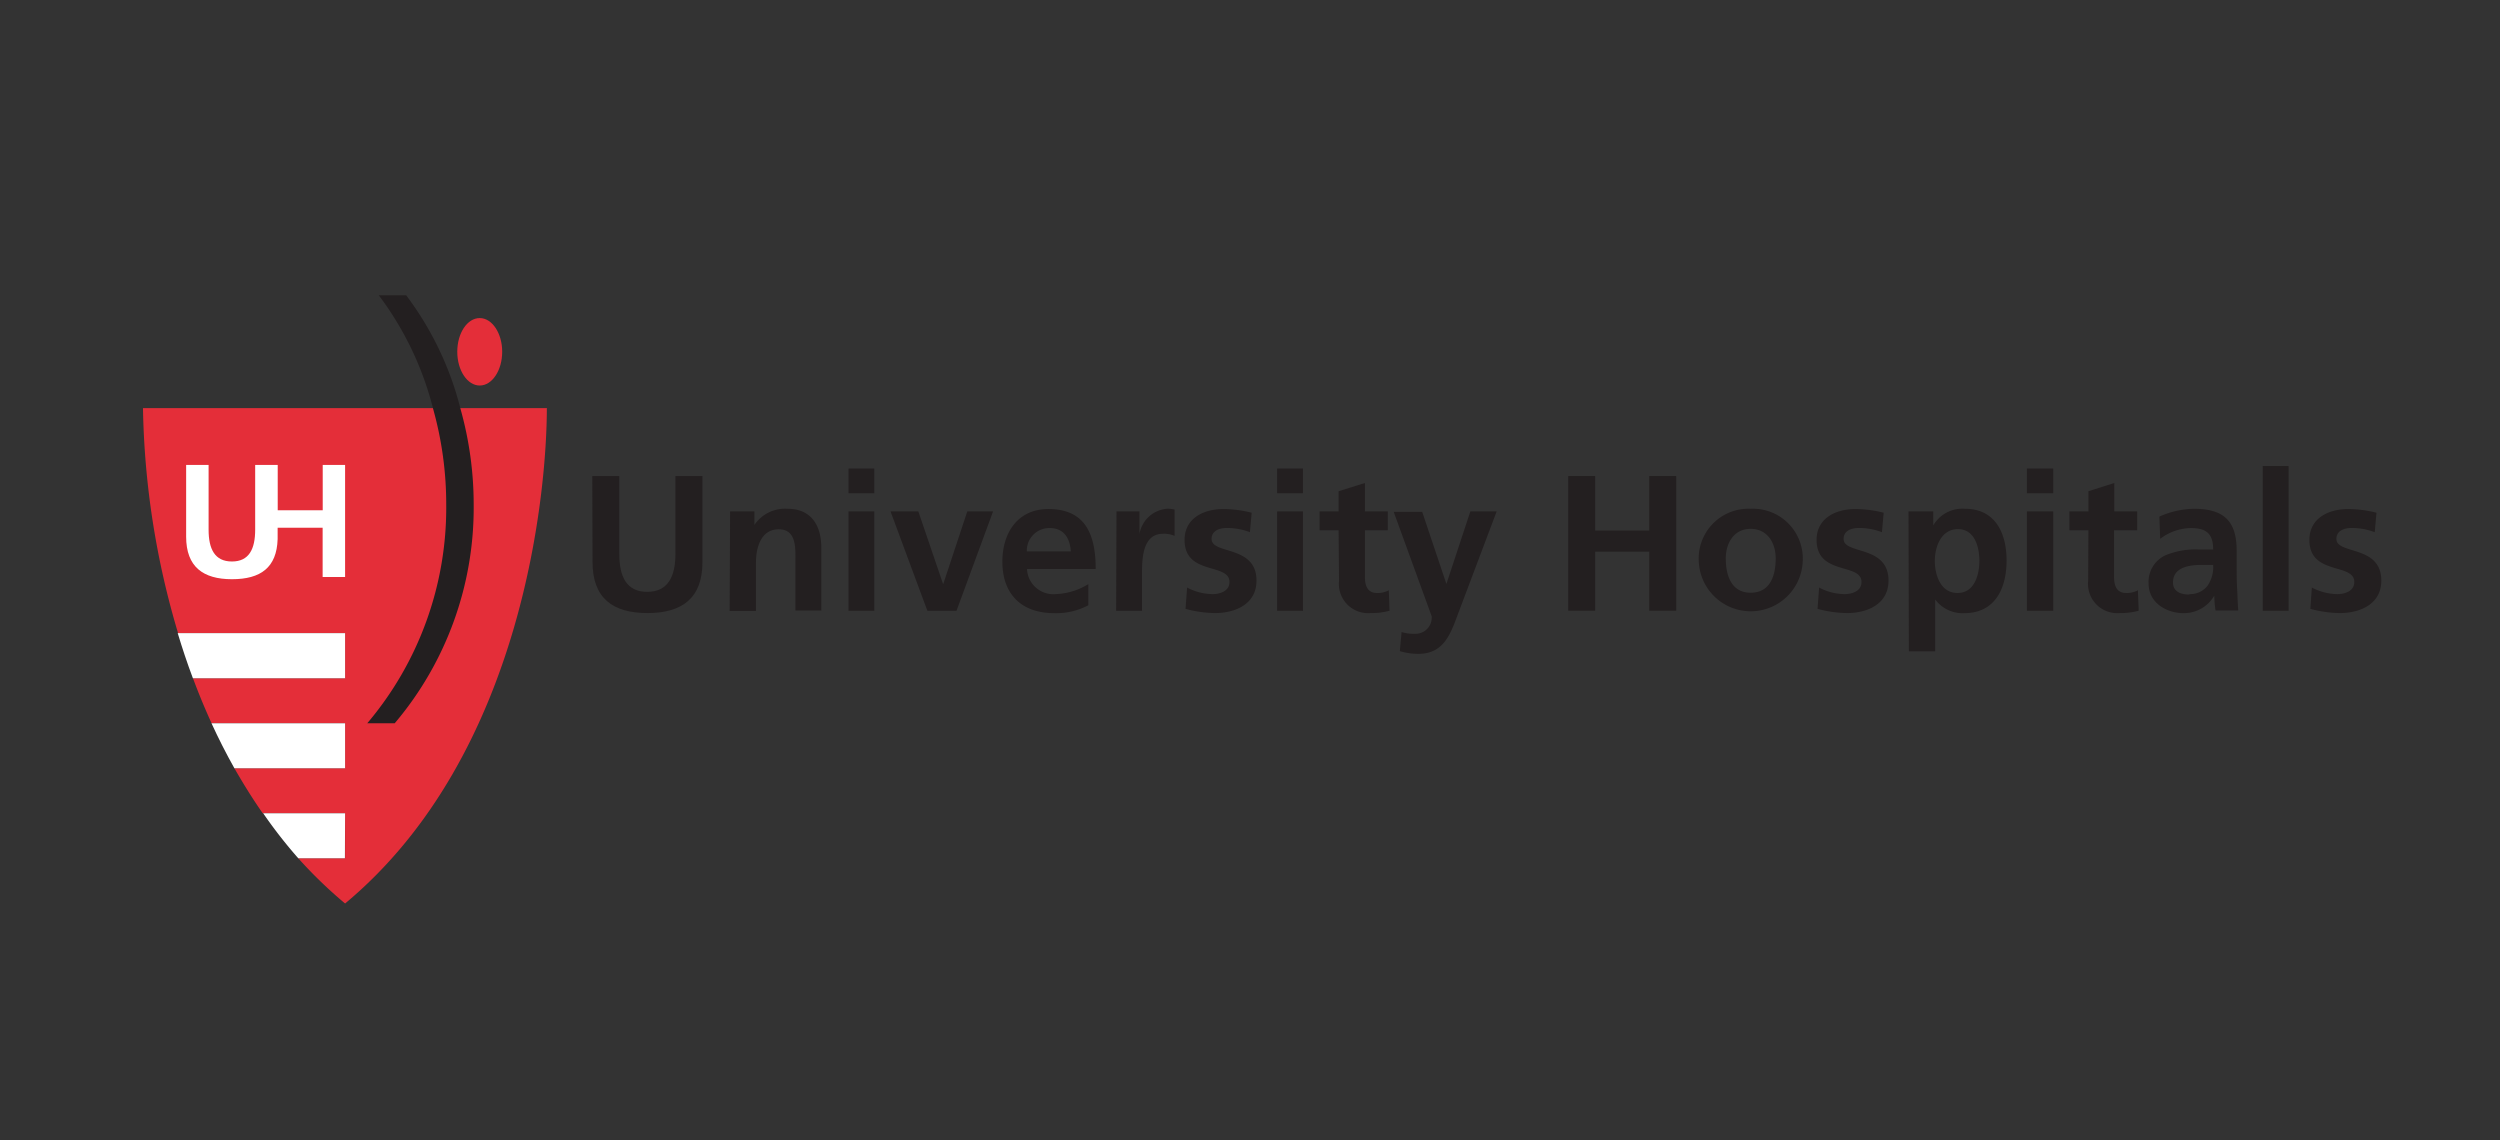<svg viewBox="0 0 285 130" xmlns="http://www.w3.org/2000/svg"><rect x="0" y="0" width="285" height="130" fill="#333333" stroke="none"/><path d="m62.38 46.53h-46.08a94.87 94.87 0 0 0 4 25.65h19.04v5.14h-17.34q.95 2.57 2.12 5.13h15.22v5.13h-12.62c1 1.74 2.06 3.46 3.23 5.13h9.39v5.13h-5.34a51.84 51.84 0 0 0 5.34 5.16c20.57-17.13 23-47.57 23-56.45" fill="#e42e39"/><path d="m39.34 92.71h-9.34a54.7 54.7 0 0 0 4 5.13h5.32z" fill="#fff"/><path d="m39.34 82.45h-15.23c.79 1.72 1.66 3.44 2.61 5.13h12.62z" fill="#fff"/><path d="m39.34 72.18h-19.08c.51 1.7 1.08 3.41 1.73 5.14h17.35z" fill="#fff"/><path d="m36.79 53v5.17h-5.13v-5.17h-2.57v7.39c0 2.19-.69 3.62-2.65 3.62s-2.66-1.43-2.66-3.62v-7.39h-2.56v8.18c0 3.44 1.94 4.85 5.22 4.85s5.11-1.33 5.21-4.57v-1.3h5.13v5.62h2.56v-12.78z" fill="#fff"/><path d="m57.25 40.1c0 2.13-1.15 3.85-2.56 3.85s-2.56-1.72-2.56-3.85 1.14-3.84 2.56-3.84 2.56 1.74 2.56 3.84" fill="#e42e39"/><g fill="#231f20"><path d="m45 82.45a38 38 0 0 0 9-24.92 40.3 40.3 0 0 0 -1.49-10.87 36.09 36.09 0 0 0 -6.21-13h-3.12a36.26 36.26 0 0 1 6.21 13 40.3 40.3 0 0 1 1.48 10.87 38 38 0 0 1 -9 24.92z"/><path d="m67.52 54.27h3.08v8.87c0 2.61.83 4.33 3.18 4.33s3.22-1.72 3.22-4.33v-8.87h3.08v9.81c0 4.12-2.33 5.81-6.27 5.81s-6.26-1.69-6.26-5.81z"/><path d="m83.23 58.3h2.77v1.54a4.23 4.23 0 0 1 3.78-1.84c2.69 0 3.85 1.89 3.85 4.45v7.15h-2.95v-6c0-1.39 0-3.26-1.91-3.26-2.13 0-2.59 2.31-2.59 3.76v5.55h-3z"/><path d="m96.73 53.41h2.94v2.82h-2.94zm0 4.89h2.94v11.33h-2.94z"/><path d="m101.52 58.3h3.17l2.81 8.25h.04l2.73-8.25h2.94l-4.17 11.33h-3.32z"/><path d="m124.07 69a7.8 7.8 0 0 1 -3.89.9c-3.73 0-5.91-2.16-5.91-5.87 0-3.28 1.74-6 5.25-6 4.2 0 5.39 2.88 5.39 6.84h-7.83a3 3 0 0 0 3.23 2.86 7.59 7.59 0 0 0 3.76-1.14zm-2-6.14c-.08-1.43-.74-2.66-2.39-2.66a2.56 2.56 0 0 0 -2.62 2.66z"/><path d="m127.28 58.3h2.62v2.57a3.47 3.47 0 0 1 3.1-2.87 3.13 3.13 0 0 1 .9.09v3a3 3 0 0 0 -1.32-.24c-2.39 0-2.39 3-2.39 4.62v4.16h-2.95z"/><path d="m142.49 60.67a7.37 7.37 0 0 0 -2.63-.48c-.8 0-1.74.28-1.74 1.25 0 1.81 5.12.66 5.12 4.75 0 2.64-2.35 3.7-4.75 3.7a13.47 13.47 0 0 1 -3.34-.48l.18-2.43a6.35 6.35 0 0 0 2.9.75c.74 0 1.93-.28 1.93-1.38 0-2.22-5.12-.71-5.12-4.8 0-2.44 2.13-3.52 4.44-3.52a13.38 13.38 0 0 1 3.21.42z"/><path d="m145.59 53.41h2.95v2.82h-2.95zm0 4.89h2.95v11.33h-2.95z"/><path d="m152.6 60.45h-2.17v-2.15h2.17v-2.3l3-.94v3.24h2.61v2.15h-2.61v5.28c0 1 .26 1.87 1.38 1.87a2.6 2.6 0 0 0 1.34-.31l.09 2.33a7.58 7.58 0 0 1 -2.18.27 3.33 3.33 0 0 1 -3.58-3.67z"/><path d="m164.89 66.57 2.73-8.27h3l-4.24 11.24c-.95 2.51-1.63 5-4.71 5a7.45 7.45 0 0 1 -2.09-.31l.2-2.18a4.37 4.37 0 0 0 1.52.2 1.84 1.84 0 0 0 1.91-2l-4.33-11.9h3.25z"/><path d="m178.78 54.27h3.07v6.21h6.16v-6.21h3.08v15.35h-3.08v-6.73h-6.16v6.73h-3.07z"/><path d="m199.57 58a5.68 5.68 0 0 1 5.94 6 5.93 5.93 0 0 1 -11.85 0 5.67 5.67 0 0 1 5.91-6m0 9.57c2.27 0 2.86-2 2.86-3.92 0-1.73-.92-3.36-2.86-3.36s-2.83 1.67-2.83 3.36c0 1.88.59 3.92 2.83 3.92"/><path d="m214.54 60.67a7.38 7.38 0 0 0 -2.64-.48c-.79 0-1.73.28-1.73 1.25 0 1.81 5.12.66 5.12 4.75 0 2.64-2.35 3.7-4.75 3.7a13.47 13.47 0 0 1 -3.34-.48l.18-2.43a6.35 6.35 0 0 0 2.9.75c.75 0 1.93-.28 1.93-1.38 0-2.22-5.12-.71-5.12-4.8 0-2.44 2.13-3.52 4.44-3.52a13.46 13.46 0 0 1 3.21.42z"/><path d="m217.57 58.3h2.82v1.6a3.84 3.84 0 0 1 3.61-1.9c3.47 0 4.75 2.78 4.75 5.9s-1.28 6-4.82 6a3.89 3.89 0 0 1 -3.32-1.56v5.91h-3zm3 5.63c0 1.6.64 3.67 2.59 3.67s2.49-2.11 2.49-3.67-.53-3.61-2.44-3.61-2.64 2-2.64 3.61"/><path d="m231.07 53.41h3v2.82h-3zm0 4.89h3v11.33h-3z"/><path d="m238.08 60.45h-2.17v-2.15h2.17v-2.3l2.95-.94v3.24h2.61v2.15h-2.64v5.28c0 1 .26 1.87 1.38 1.87a2.58 2.58 0 0 0 1.34-.31l.09 2.33a7.58 7.58 0 0 1 -2.18.27 3.33 3.33 0 0 1 -3.58-3.67z"/><path d="m246.17 58.89a10.07 10.07 0 0 1 3.93-.89c3.45 0 4.88 1.43 4.88 4.78v1.45c0 1.14 0 2 .05 2.84s.06 1.64.13 2.52h-2.59a11.88 11.88 0 0 1 -.14-1.69 4 4 0 0 1 -3.49 2c-2 0-4-1.21-4-3.37a3.33 3.33 0 0 1 1.93-3.23 9 9 0 0 1 3.8-.66h1.63c0-1.83-.81-2.44-2.55-2.44a5.9 5.9 0 0 0 -3.49 1.23zm3.45 8.84a2.49 2.49 0 0 0 2.07-1 3.76 3.76 0 0 0 .61-2.33h-1.3c-1.32 0-3.28.22-3.28 2 0 1 .82 1.38 1.87 1.38"/><path d="m257.95 53.13h2.95v16.5h-2.95z"/><path d="m270.72 60.67a7.38 7.38 0 0 0 -2.64-.48c-.79 0-1.73.28-1.73 1.25 0 1.81 5.12.66 5.12 4.75 0 2.64-2.35 3.7-4.75 3.7a13.47 13.47 0 0 1 -3.34-.48l.17-2.43a6.42 6.42 0 0 0 2.91.75c.74 0 1.93-.28 1.93-1.38 0-2.22-5.12-.71-5.12-4.8 0-2.44 2.13-3.52 4.44-3.52a13.46 13.46 0 0 1 3.21.42z"/></g></svg>